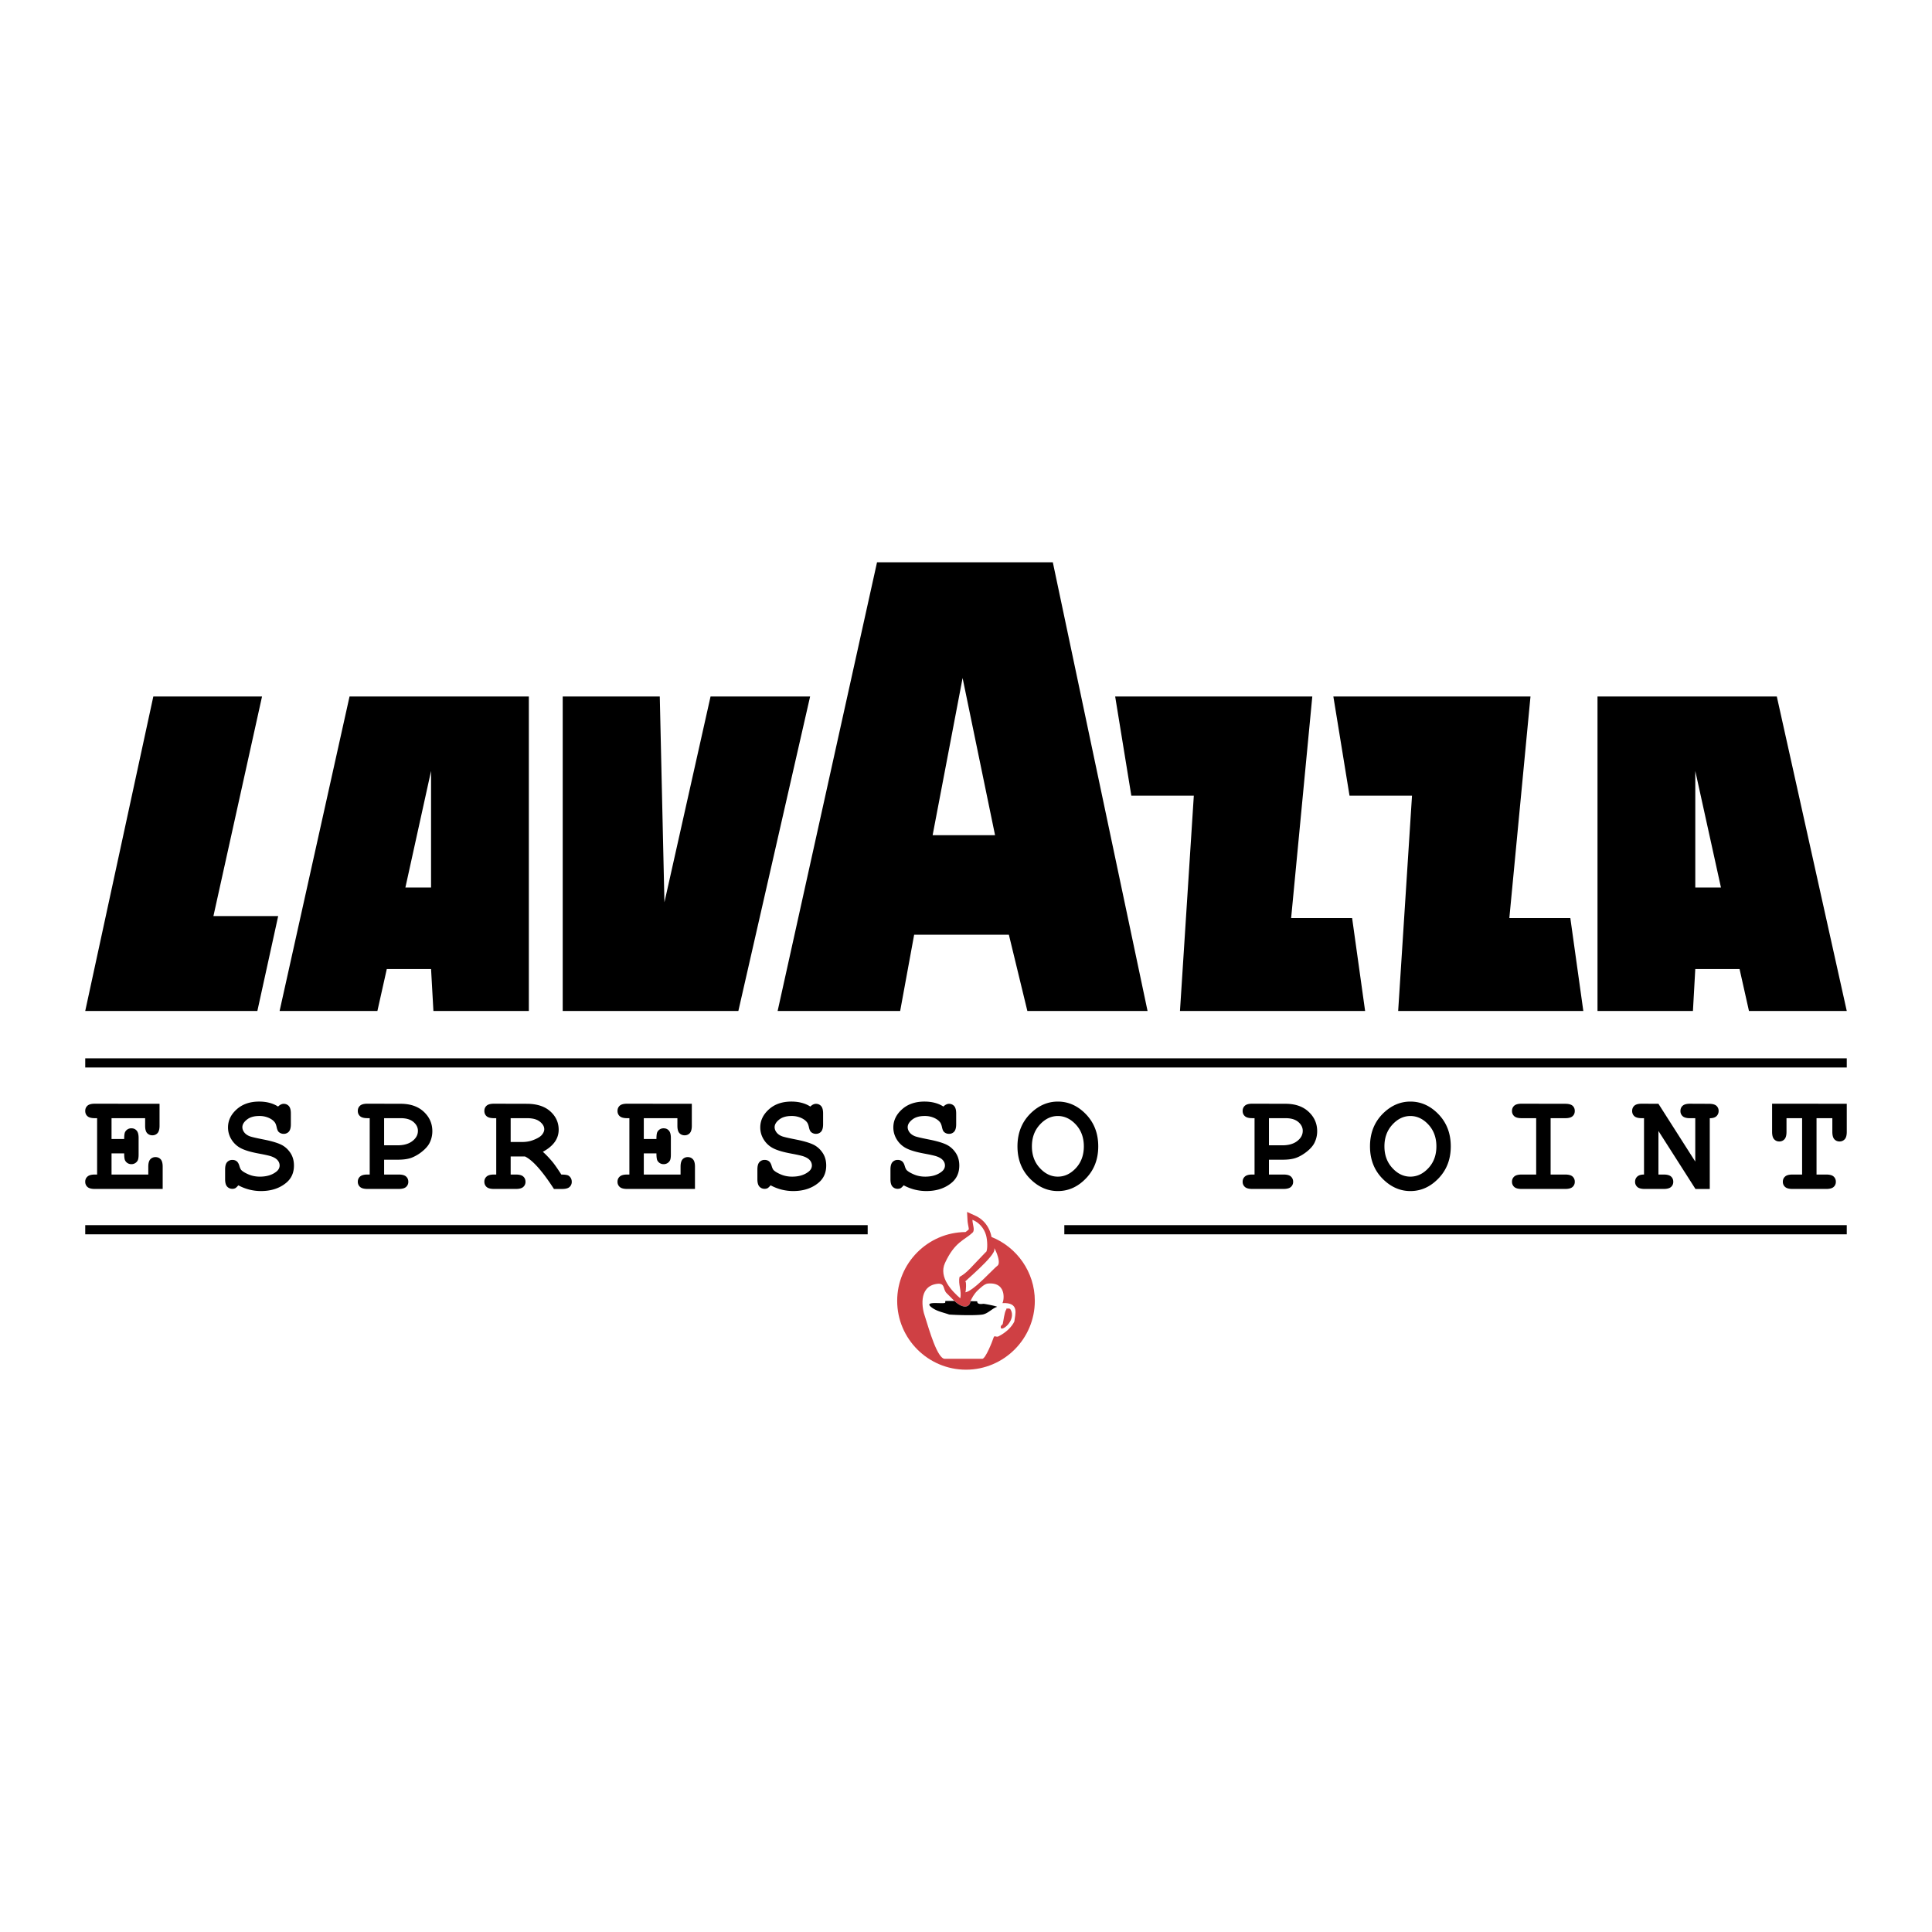 <svg xmlns="http://www.w3.org/2000/svg" width="2500" height="2500" viewBox="0 0 192.756 192.756"><g fill-rule="evenodd" clip-rule="evenodd"><path fill="#fff" d="M0 0h192.756v192.756H0V0z"/><path d="M8.504 100.865l6.793-31.375h10.846l-4.85 21.908h6.461l-2.077 9.467H8.504zm19.392 0l6.978-31.376h17.889v31.376h-9.521l-.234-4.184H38.59l-.937 4.184h-9.757zm12.55-12.316l2.561-11.63v11.63h-2.561zm15.696 12.316V69.49h9.684l.465 20.53 4.601-20.53h9.933l-7.159 31.375H56.142zm21.443 0l9.916-44.763h17.54l9.451 44.763H102.5l-1.844-7.607h-9.451l-1.395 7.607H77.585zm15.464-17.539l2.99-15.68 3.238 15.68h-6.228zm24.678 17.539l1.381-21.478h-6.234l-1.613-9.899h19.668L128.816 91.6h6.086l1.295 9.264h-18.47v.001zm21.769 0l1.381-21.478h-6.234l-1.613-9.899h19.668L150.587 91.6h6.086l1.295 9.264h-18.472v.001zm44.756 0l-6.979-31.376h-17.889v31.376h9.521l.234-4.184h4.418l.938 4.184h9.757zm-12.551-12.316l-2.561-11.63v11.63h2.561zM11.128 115.074v2.109h3.667v-.779c0-.344.067-.59.199-.738a.68.68 0 0 1 .524-.221c.208 0 .381.074.515.221.134.148.198.395.198.738v2.217H9.464c-.345 0-.592-.066-.74-.201a.67.67 0 0 1-.22-.521.65.65 0 0 1 .225-.514c.148-.135.395-.201.735-.201h.225v-5.623h-.225c-.345 0-.592-.066-.74-.201-.146-.131-.22-.307-.22-.521s.074-.389.22-.521c.148-.135.395-.201.74-.201l6.454.008v2.188c0 .342-.067.586-.196.732a.662.662 0 0 1-.52.223.68.68 0 0 1-.524-.219c-.132-.146-.198-.389-.198-.736v-.75h-3.352v2.076h1.262c0-.373.036-.615.105-.723a.69.69 0 0 1 .618-.344c.21 0 .38.072.515.221.134.146.201.395.201.74v1.654c0 .312-.039.523-.113.631a.696.696 0 0 1-.603.33.688.688 0 0 1-.618-.344c-.069-.109-.105-.35-.105-.729h-1.262v-.001zm12.651 3.184c-.126.148-.227.244-.306.287a.59.59 0 0 1-.282.062.677.677 0 0 1-.529-.221c-.135-.148-.202-.393-.202-.732v-.969c0-.346.067-.592.202-.74a.68.68 0 0 1 .529-.221c.167 0 .309.047.423.135.115.088.201.236.264.445.06.209.125.35.189.424.137.146.376.291.723.441.345.15.723.225 1.135.225.642 0 1.168-.148 1.58-.449.261-.182.393-.406.393-.672a.783.783 0 0 0-.191-.502c-.125-.156-.331-.287-.615-.391-.187-.07-.606-.166-1.257-.287-.785-.145-1.379-.318-1.781-.523a2.372 2.372 0 0 1-.953-.871 2.25 2.25 0 0 1-.352-1.213c0-.688.287-1.289.864-1.807.574-.516 1.321-.775 2.243-.775.369 0 .711.041 1.027.125.316.082.603.205.859.373.187-.182.374-.273.563-.273.208 0 .38.076.514.221.132.148.199.393.199.734v1.08c0 .344-.067.592-.199.74a.668.668 0 0 1-.514.219.712.712 0 0 1-.465-.16c-.103-.078-.18-.238-.232-.477-.05-.238-.115-.408-.196-.512-.134-.18-.337-.328-.608-.449a2.267 2.267 0 0 0-.941-.182c-.52 0-.929.119-1.23.361-.302.238-.452.49-.452.754 0 .176.062.35.184.514.125.166.306.297.546.391.158.064.606.17 1.343.316.734.143 1.302.303 1.697.477.395.172.723.441.984.812.263.369.393.809.393 1.316 0 .711-.249 1.281-.75 1.705-.665.562-1.511.842-2.54.842-.397 0-.783-.049-1.161-.143a4.822 4.822 0 0 1-1.098-.43zm14.545-2.555v1.48h1.453c.345 0 .591.066.74.201.146.133.22.307.22.521a.66.66 0 0 1-.22.514c-.148.135-.395.201-.74.201h-3.115c-.347 0-.594-.066-.74-.201a.666.666 0 0 1-.223-.521.66.66 0 0 1 .225-.514c.151-.135.395-.201.737-.201h.225v-5.623h-.225c-.347 0-.594-.066-.74-.201-.148-.131-.223-.307-.223-.521s.074-.389.223-.521c.146-.135.393-.201.74-.201l3.311.008c.972 0 1.743.266 2.31.797.567.529.853 1.176.853 1.938 0 .422-.096.82-.287 1.193-.146.279-.388.557-.726.83a4 4 0 0 1-1.039.617c-.354.137-.819.205-1.4.205h-1.359v-.001zm0-1.435h1.333c.625 0 1.123-.141 1.489-.426.368-.283.55-.623.55-1.02 0-.336-.148-.631-.445-.883s-.72-.379-1.271-.379h-1.657v2.708h.001zm12.625 1.109v1.807h.517c.347 0 .594.066.742.201.146.133.22.307.22.521a.66.66 0 0 1-.22.514c-.148.135-.395.201-.742.201h-2.181c-.345 0-.591-.066-.74-.201a.67.67 0 0 1-.22-.521.65.65 0 0 1 .225-.514c.148-.135.395-.201.735-.201h.225v-5.623h-.225c-.345 0-.591-.066-.74-.201-.146-.131-.22-.307-.22-.521s.074-.389.22-.521c.148-.135.395-.201.74-.201l3.256.008c1.015 0 1.8.25 2.361.754.558.502.837 1.113.837 1.834 0 .449-.131.855-.393 1.223-.263.367-.658.693-1.187.979.304.268.629.607.977 1.023.215.266.505.682.869 1.248.364 0 .605.037.723.111.211.146.316.35.316.611a.665.665 0 0 1-.218.514c-.146.135-.391.201-.738.201h-.821c-1.164-1.799-2.129-2.881-2.896-3.244h-1.422v-.002zm0-1.439h1.12c.417 0 .79-.062 1.116-.189.44-.166.735-.346.888-.533.151-.188.228-.371.228-.553 0-.273-.144-.521-.436-.754-.289-.232-.711-.348-1.269-.348h-1.647v2.377zm13.283 1.136v2.109H67.9v-.779c0-.344.067-.59.199-.738a.68.68 0 0 1 .524-.221c.209 0 .381.074.515.221.134.148.199.395.199.738v2.217h-6.768c-.345 0-.591-.066-.74-.201a.67.67 0 0 1-.22-.521c0-.211.075-.381.225-.514.148-.135.395-.201.735-.201h.225v-5.623h-.225c-.345 0-.591-.066-.74-.201-.146-.131-.22-.307-.22-.521s.075-.389.22-.521c.148-.135.395-.201.74-.201l6.454.008v2.188c0 .342-.067.586-.196.732a.662.662 0 0 1-.52.223.68.68 0 0 1-.524-.219c-.132-.146-.199-.389-.199-.736v-.75h-3.352v2.076h1.261c0-.373.036-.615.105-.723a.69.69 0 0 1 .618-.344c.21 0 .38.072.514.221.134.146.202.395.202.74v1.654c0 .312-.039.523-.113.631a.696.696 0 0 1-.603.33.687.687 0 0 1-.618-.344c-.069-.109-.105-.35-.105-.729h-1.261v-.001zm12.651 3.184c-.126.148-.228.244-.306.287a.59.59 0 0 1-.282.062.674.674 0 0 1-.529-.221c-.134-.148-.201-.393-.201-.732v-.969c0-.346.067-.592.201-.74a.68.68 0 0 1 .529-.221c.167 0 .309.047.423.135s.201.236.264.445c.06.209.124.35.189.424.136.146.376.291.723.441.345.15.723.225 1.135.225.642 0 1.168-.148 1.58-.449.261-.182.393-.406.393-.672a.788.788 0 0 0-.191-.502c-.125-.156-.331-.287-.616-.391-.187-.07-.606-.166-1.257-.287-.785-.145-1.378-.318-1.781-.523a2.372 2.372 0 0 1-.953-.871 2.241 2.241 0 0 1-.352-1.213c0-.688.287-1.289.864-1.807.574-.516 1.321-.775 2.243-.775.369 0 .711.041 1.027.125.316.082.604.205.86.373.187-.182.374-.273.562-.273.208 0 .381.076.515.221.131.148.198.393.198.734v1.08c0 .344-.067.592-.198.74a.67.67 0 0 1-.515.219.71.71 0 0 1-.464-.16c-.103-.078-.18-.238-.232-.477-.05-.238-.115-.408-.196-.512-.134-.18-.337-.328-.608-.449a2.267 2.267 0 0 0-.941-.182c-.52 0-.929.119-1.23.361-.302.238-.453.49-.453.754 0 .176.062.35.185.514.125.166.306.297.545.391.158.064.606.17 1.343.316.735.143 1.303.303 1.698.477.395.172.723.441.983.812.264.369.393.809.393 1.316 0 .711-.249 1.281-.749 1.705-.666.562-1.511.842-2.54.842-.397 0-.783-.049-1.161-.143a4.822 4.822 0 0 1-1.098-.43zm13.277 0c-.127.148-.228.244-.307.287a.585.585 0 0 1-.282.062.676.676 0 0 1-.529-.221c-.134-.148-.201-.393-.201-.732v-.969c0-.346.067-.592.201-.74a.68.68 0 0 1 .529-.221.68.68 0 0 1 .424.135c.115.088.201.236.263.445.06.209.125.35.189.424.136.146.375.291.723.441.345.15.723.225 1.135.225.642 0 1.168-.148 1.58-.449.261-.182.393-.406.393-.672a.783.783 0 0 0-.191-.502c-.125-.156-.33-.287-.616-.391-.187-.07-.605-.166-1.256-.287-.786-.145-1.379-.318-1.781-.523a2.372 2.372 0 0 1-.953-.871 2.25 2.25 0 0 1-.352-1.213c0-.688.288-1.289.864-1.807.575-.516 1.322-.775 2.243-.775.369 0 .711.041 1.027.125.316.082.604.205.859.373.187-.182.374-.273.562-.273.208 0 .381.076.515.221.131.148.199.393.199.734v1.08c0 .344-.067.592-.199.74a.67.67 0 0 1-.515.219.71.71 0 0 1-.464-.16c-.104-.078-.18-.238-.232-.477-.05-.238-.115-.408-.196-.512-.134-.18-.338-.328-.608-.449a2.262 2.262 0 0 0-.94-.182c-.52 0-.929.119-1.231.361-.301.238-.453.49-.453.754 0 .176.062.35.185.514.125.166.307.297.546.391.158.064.605.17 1.343.316.735.143 1.303.303 1.698.477.395.172.723.441.984.812.263.369.393.809.393 1.316 0 .711-.249 1.281-.749 1.705-.666.562-1.511.842-2.54.842-.397 0-.783-.049-1.161-.143a4.776 4.776 0 0 1-1.099-.43zm19.412-3.885c0 1.275-.404 2.338-1.217 3.186-.811.85-1.75 1.273-2.814 1.273-.961 0-1.824-.354-2.596-1.061-.955-.873-1.432-2.006-1.432-3.398s.477-2.529 1.432-3.408c.771-.705 1.635-1.061 2.596-1.061 1.064 0 2.004.428 2.814 1.273.813.85 1.217 1.913 1.217 3.196zm-1.437 0c0-.875-.266-1.598-.791-2.17-.529-.572-1.131-.859-1.803-.859s-1.27.287-1.797.861c-.529.576-.791 1.297-.791 2.168 0 .869.262 1.59.791 2.162.527.574 1.125.859 1.797.859s1.273-.285 1.803-.855c.525-.57.791-1.293.791-2.166zm18.467 1.33v1.48h1.453c.346 0 .592.066.74.201a.674.674 0 0 1 .221.521.657.657 0 0 1-.221.514c-.148.135-.395.201-.74.201h-3.115c-.346 0-.594-.066-.738-.201a.666.666 0 0 1-.223-.521c0-.211.076-.381.225-.514.15-.135.395-.201.736-.201h.227v-5.623h-.227c-.346 0-.594-.066-.738-.201-.148-.131-.223-.307-.223-.521s.074-.389.223-.521c.145-.135.393-.201.738-.201l3.312.008c.971 0 1.742.266 2.309.797.568.529.854 1.176.854 1.938 0 .422-.096.82-.287 1.193-.146.279-.389.557-.727.83-.34.273-.688.479-1.039.617-.354.137-.818.205-1.4.205h-1.36v-.001zm0-1.435h1.334c.625 0 1.123-.141 1.488-.426.369-.283.551-.623.551-1.02 0-.336-.148-.631-.445-.883s-.721-.379-1.271-.379h-1.656v2.708h-.001zm18.142.105c0 1.275-.404 2.338-1.215 3.186-.812.85-1.75 1.273-2.816 1.273-.959 0-1.824-.354-2.596-1.061-.955-.873-1.432-2.006-1.432-3.398s.477-2.529 1.432-3.408c.771-.705 1.637-1.061 2.596-1.061 1.066 0 2.004.428 2.816 1.273.811.85 1.215 1.913 1.215 3.196zm-1.435 0c0-.875-.266-1.598-.793-2.17-.529-.572-1.129-.859-1.803-.859-.67 0-1.27.287-1.795.861-.529.576-.793 1.297-.793 2.168 0 .869.264 1.59.793 2.162.525.574 1.125.859 1.795.859.674 0 1.273-.285 1.803-.855.527-.57.793-1.293.793-2.166zm11.396-2.812v5.623h1.451c.346 0 .594.066.74.201a.666.666 0 0 1 .219.521.65.65 0 0 1-.219.514c-.146.135-.395.201-.74.201h-4.34c-.348 0-.594-.066-.742-.201a.67.67 0 0 1-.221-.521.66.66 0 0 1 .221-.514c.148-.135.395-.201.742-.201h1.449v-5.623h-1.449c-.348 0-.594-.066-.742-.201a.67.67 0 0 1-.221-.521c0-.214.074-.389.221-.521.148-.135.395-.201.742-.201l4.34.008c.346 0 .594.066.74.195.148.133.219.305.219.52s-.07.391-.219.521c-.146.135-.395.201-.74.201h-1.451v-.001zm10.758 1.275v4.348h.52c.344 0 .592.066.74.201a.676.676 0 0 1 .219.521.662.662 0 0 1-.219.514c-.148.135-.396.201-.74.201h-1.887c-.348 0-.594-.066-.742-.201a.67.67 0 0 1-.221-.521c0-.205.072-.375.219-.512.146-.135.367-.203.672-.203v-5.623h-.223c-.348 0-.594-.066-.742-.201-.145-.131-.219-.307-.219-.521s.074-.389.219-.521c.148-.135.395-.201.742-.201l1.662.008 3.674 5.764v-4.326h-.52c-.344 0-.59-.066-.738-.201a.67.67 0 0 1-.221-.521c0-.214.074-.389.221-.521.148-.135.395-.201.738-.201l1.887.008c.348 0 .594.066.74.195a.665.665 0 0 1 .223.52.69.69 0 0 1-.217.52c-.146.135-.367.203-.666.203v7.061h-1.426l-3.695-5.79zm15.773-1.275v5.623h.967c.348 0 .594.066.74.201a.666.666 0 0 1 .219.521.65.65 0 0 1-.219.514c-.146.135-.393.201-.74.201h-3.367c-.346 0-.592-.066-.738-.201a.666.666 0 0 1-.223-.521c0-.211.074-.381.223-.514.146-.135.393-.201.738-.201h.961v-5.623h-1.557v1.359c0 .348-.066.594-.201.74a.666.666 0 0 1-.521.223.652.652 0 0 1-.514-.223c-.135-.146-.201-.393-.201-.74v-2.805l7.449.008v2.797c0 .348-.066.594-.201.74a.669.669 0 0 1-.521.223.666.666 0 0 1-.518-.223c-.131-.146-.199-.393-.199-.74v-1.359h-1.577zM8.504 122.232h78.065v.916H8.504v-.916zm97.684 0h78.064v.916h-78.064v-.916zM8.504 105.59h175.748v.914H8.504v-.914z"/><path d="M98.922 123.412c2.527 1.014 4.322 3.492 4.322 6.375 0 3.783-3.084 6.867-6.866 6.867-3.782 0-6.866-3.084-6.866-6.867 0-3.766 3.059-6.84 6.819-6.865l.019-.014.072-.055.07-.055.069-.057.066-.059.029-.025v-.039l-.004-.051-.008-.064-.012-.072-.015-.084-.018-.09-.018-.098-.018-.104-.016-.109-.013-.115-.051-.916.928.422.191.107.178.115.16.125.148.133.133.137.119.143.105.145.094.145.082.145.07.143.061.141.051.137.041.131.035.125.025.119.018.084z" fill="#cf4044"/><path d="M95.805 129.531c-.804-.688-2.185-2.092-1.521-3.529.98-2.121 1.938-2.258 2.747-3.021.264-.25.002-.783-.012-1.281.955.391 1.309 1.225 1.404 1.723.123.625.094 1.498-.084 1.51-1.46 1.494-1.789 2.002-2.603 2.467-.165.729.236 1.401.069 2.131z" fill="#fff"/><path d="M96.312 127.865c.11-.062.079.949 0 1.072.83-.125 2.834-2.41 3.25-2.697.357-.436-.477-2.045-.357-1.625.186.66-3.257 3.463-2.893 3.25z" fill="#fff"/><path d="M92.282 131.344c.444 1.408 1.246 4.225 1.983 4.225h3.737c.326 0 1.014-1.754 1.139-2.145.07-.227.25.025.486-.098.791-.41 1.311-.947 1.572-1.471.08-.736.555-1.941-1.215-1.844.119.102.646-2.143-1.43-1.951-.32.029-.752.439-1.008.684-.377.359-.577.758-.729 1.084-.032.543-.66.9-1.705-.137-.19-.182-.392-.414-.653-.656-.419-.387-.115-1.074-1.007-.941-1.899.281-1.427 2.576-1.17 3.25zm8.111-.699c-.205.334-.277 1.182-.346 1.432-.033.123-.174.129-.199.271-.127.723 1.656-.6.961-1.721-.068-.109-.271-.072-.398-.072-.018 0 .017.144-.018.09z" fill="#fff"/><path d="M96.822 129.818a.042.042 0 0 1-.004.01c-.031.523-.618.875-1.599-.033l-.062-.002h-.815c-.036 0-.036.109-.036.164 0 .09-.58.053-.67.053-.326 0-1.327-.078-.725.4.525.416 1.123.506 1.793.742.725.055 2.609.109 3.316 0 .545-.086.99-.629 1.449-.762.143-.041-1.264-.324-1.377-.309-.691.107-.574-.252-.598-.252l-.672-.011z"/></g></svg>